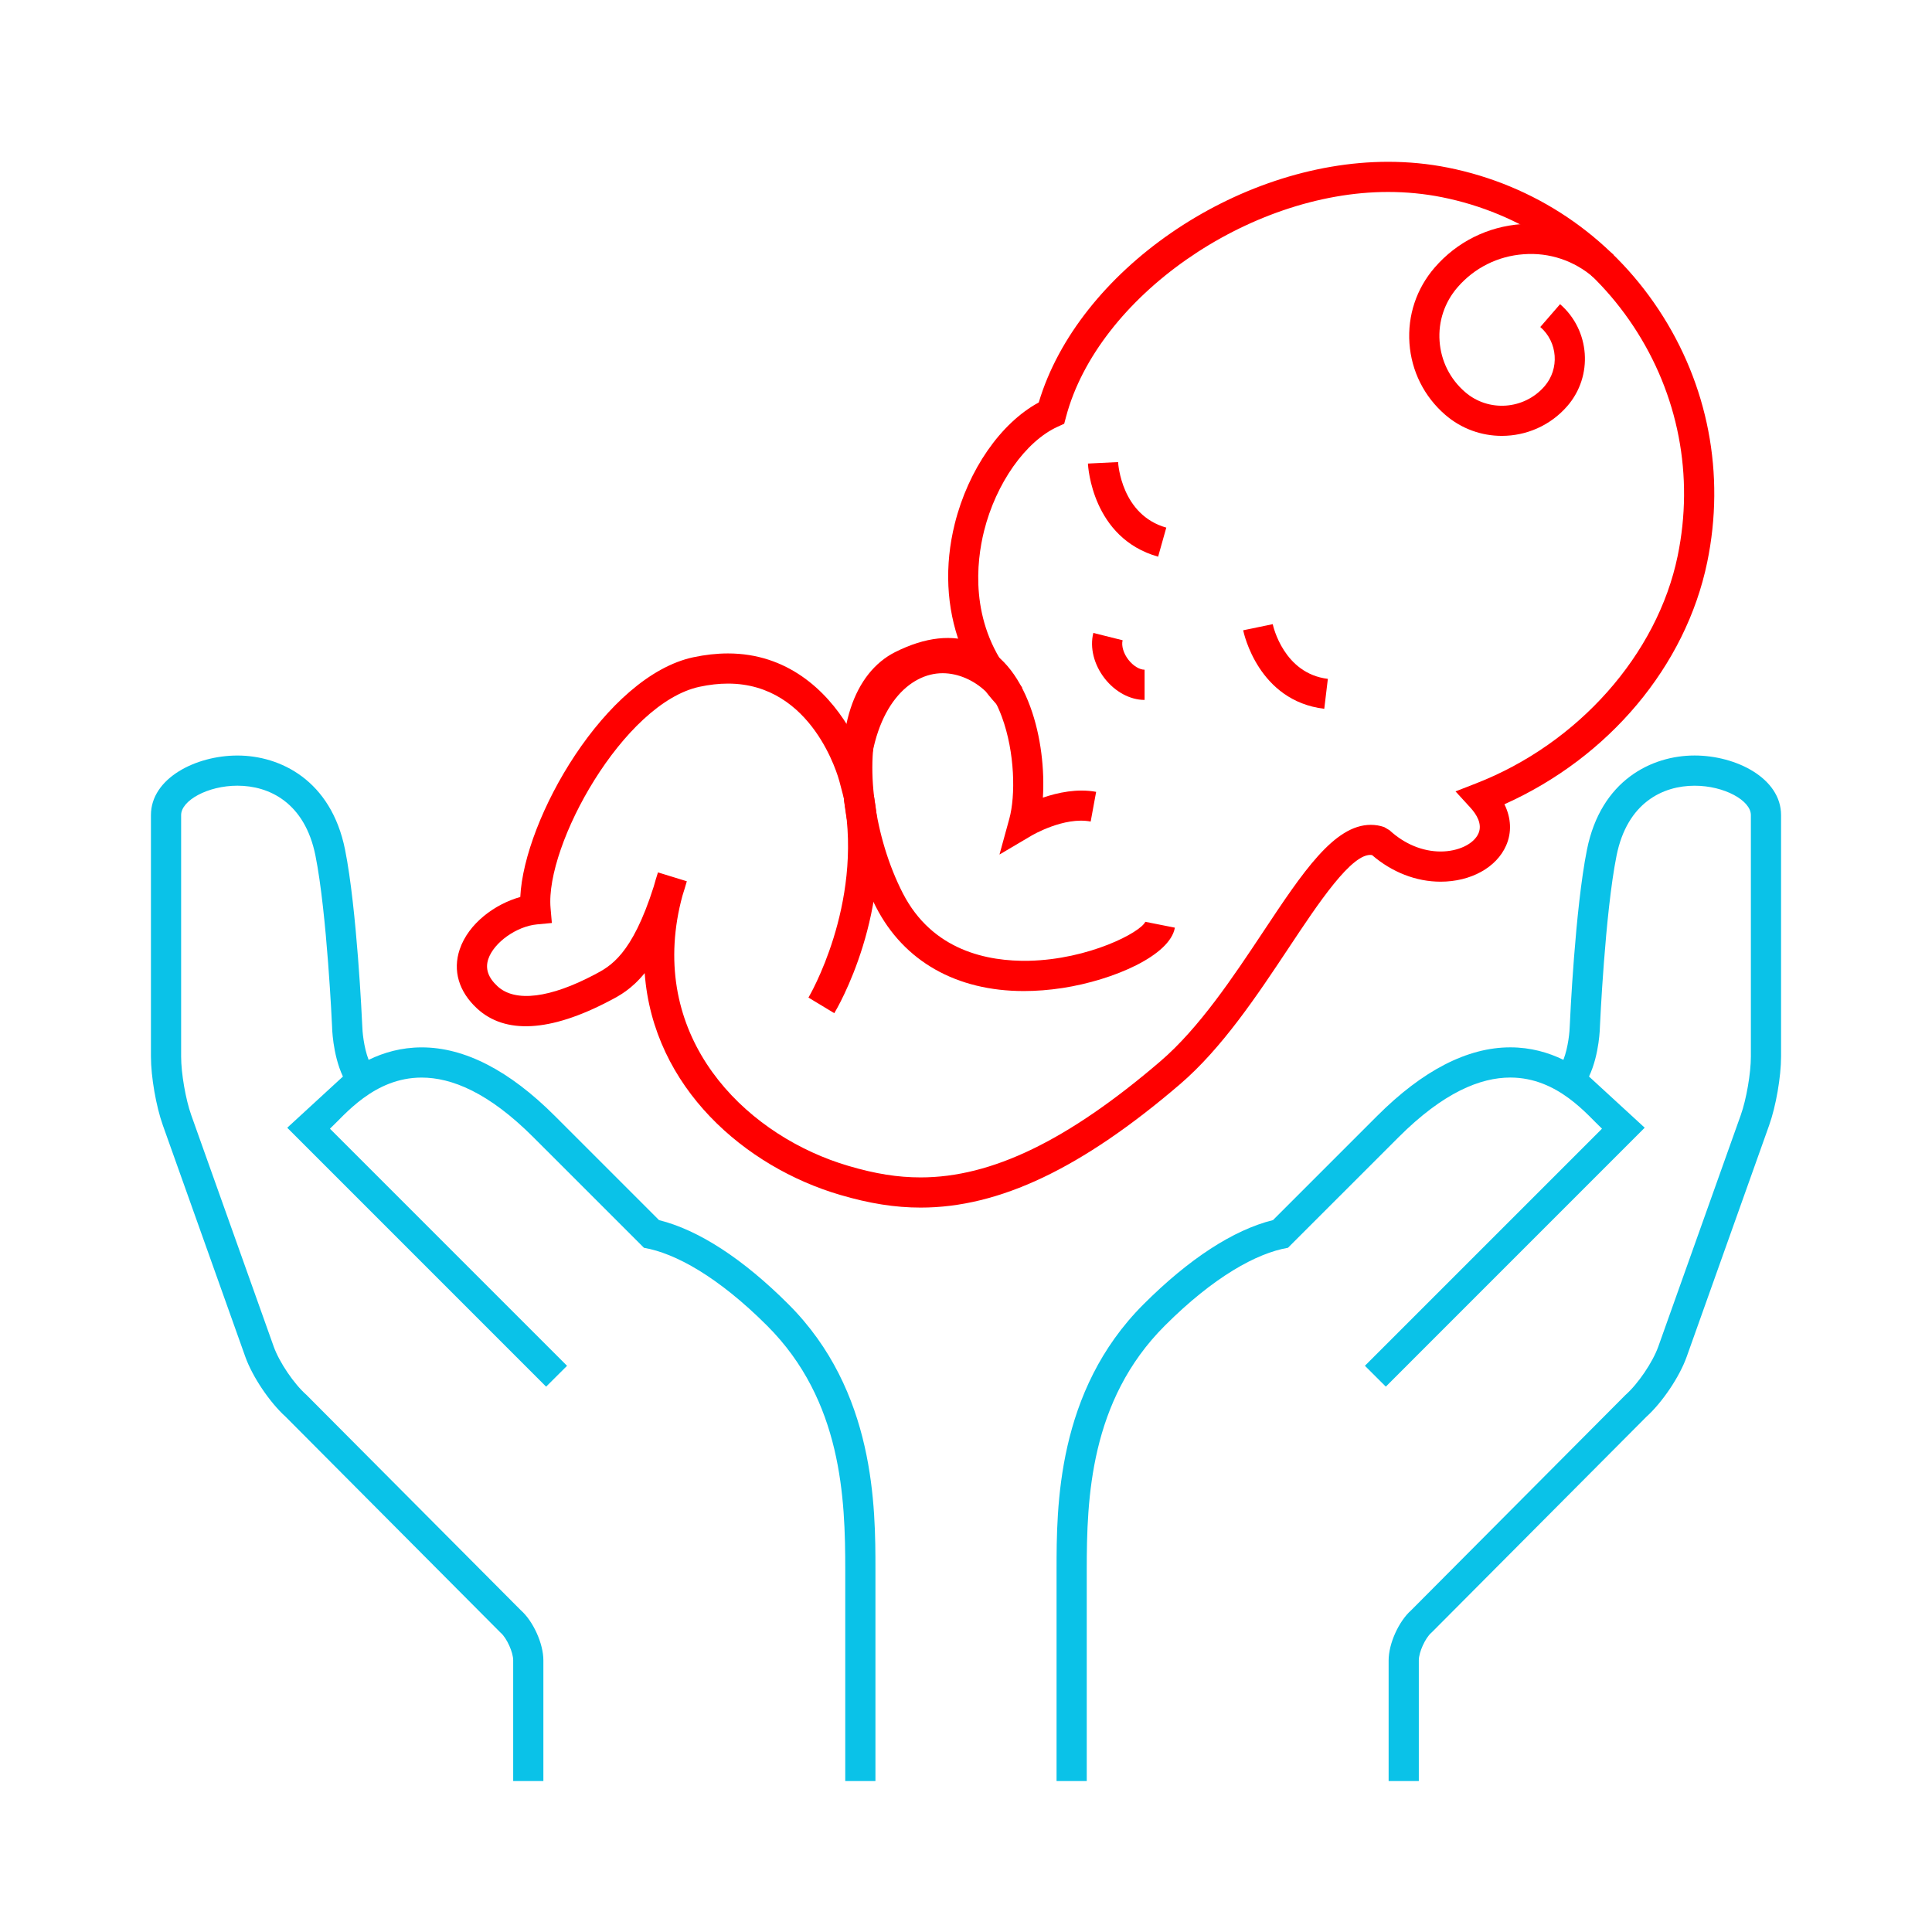 <svg width="512" height="512" viewBox="0 0 512 512" fill="none" xmlns="http://www.w3.org/2000/svg">
<path d="M243.984 320.024C237.216 320.024 230.416 318.952 222.576 316.64C197.576 309.288 173.096 288.336 170.848 257.88C167.336 262.192 164.096 263.896 161.688 265.152C145.704 273.592 133.816 274.064 126.448 267.28C121.576 262.792 119.936 257.224 121.824 251.6C124.16 244.672 131.216 239.568 137.88 237.712C138.88 216.888 160.52 179.16 183.72 174.184C186.88 173.512 189.976 173.168 192.928 173.168C208.56 173.168 218.856 182.84 224.744 192.488C230.232 174.928 243.24 168.488 254.504 170.928C250.792 161.024 250.256 149.912 253.024 138.8C256.6 124.472 265.216 112.104 275.28 106.656C285.64 71.904 327.536 42.88 367.88 42.88C373.248 42.88 378.568 43.392 383.68 44.416C406.68 49.008 426.52 62.36 439.528 82.008C452.68 101.864 457.256 125.648 452.432 148.976C446.736 176.552 426.344 200.744 398.688 213.136C400.48 216.792 400.672 220.616 399.128 224.096C396.568 229.912 389.76 233.656 381.776 233.656C375.288 233.656 368.88 231.152 363.6 226.6C358.368 225.768 349.312 239.472 341.448 251.312C333.208 263.712 323.872 277.776 312.68 287.36C286.664 309.648 264.84 320.024 243.984 320.024ZM174.368 231.192L182.016 233.544C181.632 234.88 181.248 236.152 180.856 237.376C180.304 239.4 179.816 241.584 179.472 243.68C173.872 277.72 199.056 301.384 224.824 308.968C232.008 311.088 237.912 312.024 243.976 312.024C262.816 312.024 282.992 302.256 307.472 281.288C317.824 272.424 326.832 258.856 334.784 246.888C345.288 231.072 353.584 218.592 363.272 218.592C364.48 218.592 365.672 218.784 366.824 219.184L368.24 220.024C372.176 223.656 376.984 225.656 381.776 225.656C386.44 225.656 390.568 223.688 391.808 220.864C392.912 218.36 391.256 215.768 389.664 214.032L385.728 209.728L391.168 207.608C418.24 197.072 439.208 173.424 444.592 147.352C448.984 126.136 444.816 104.496 432.848 86.424C421.024 68.568 403 56.432 382.104 52.256C377.512 51.344 372.72 50.872 367.872 50.872C330.832 50.872 290.944 78.712 282.512 110.464L282.024 112.296L280.304 113.08C271.792 116.952 263.944 128.064 260.784 140.728C258.76 148.848 256.952 164.544 267.576 178.376C268.496 179.208 269.728 180.64 270.88 182.224L264.752 187.352C263.48 186.016 262.304 184.656 261.232 183.248C258.128 180.28 253.936 178.408 249.8 178.408C241.104 178.408 231.704 187.04 230.312 206.328L228.584 230.36L222.448 207.048C222.168 205.992 215.376 181.16 192.928 181.16C190.536 181.16 188 181.44 185.4 182C165.248 186.312 144.448 223.944 145.904 240.648L146.248 244.6L142.296 244.976C136.904 245.48 130.88 249.768 129.408 254.144C128.544 256.704 129.352 259.072 131.864 261.384C136.568 265.72 145.896 264.44 157.512 258.304C161.76 256.08 167.48 253.088 173.248 234.936C173.552 233.8 173.952 232.496 174.368 231.192Z" fill="#FF0000"/>
<path d="M398 115.512C392.664 115.512 387.32 113.672 382.984 109.912C377.4 105.072 374.04 98.344 373.52 90.976C373 83.6 375.376 76.472 380.224 70.88C386.096 64.104 394.264 60.032 403.216 59.392C412.208 58.704 420.824 61.64 427.6 67.52L422.36 73.568C417.192 69.088 410.608 66.856 403.784 67.376C396.968 67.864 390.744 70.968 386.272 76.128C382.824 80.104 381.128 85.176 381.504 90.408C381.872 95.648 384.264 100.432 388.232 103.872C394.448 109.288 403.904 108.6 409.312 102.376C413.328 97.736 412.832 90.68 408.192 86.656L413.44 80.608C421.4 87.528 422.264 99.648 415.352 107.616C410.824 112.832 404.424 115.512 398 115.512Z" fill="#FF0000"/>
<path d="M350.944 187.84C333.48 185.752 329.608 167.792 329.456 167.032L337.288 165.408C337.4 165.944 340.216 178.496 351.896 179.904L350.944 187.84Z" fill="#FF0000"/>
<path d="M303.328 185.488C299.488 185.488 295.536 183.36 292.752 179.8C289.896 176.128 288.768 171.624 289.744 167.736L297.504 169.672C297.136 171.152 297.744 173.184 299.064 174.872C300.304 176.456 301.976 177.48 303.328 177.48V185.488Z" fill="#FF0000"/>
<path d="M306.912 147.528C289.44 142.6 288.352 123.656 288.312 122.848L296.304 122.456C296.336 123.024 297.208 136.472 309.08 139.824L306.912 147.528Z" fill="#FF0000"/>
<path d="M271.32 262.64C253.52 262.64 239.528 254.8 232.12 240.32C223.528 223.552 220.768 201.928 225.416 187.728C227.72 180.688 231.808 175.528 237.248 172.8C245.24 168.8 252.44 168.008 258.656 170.464C264.992 172.96 269.824 178.592 273 187.2C275.936 195.144 276.832 204.176 276.376 211.384C280.352 210.024 285.496 208.928 290.488 209.848L289.04 217.72C282.008 216.352 273.456 221.392 273.376 221.44L264.872 226.464L267.488 216.944C269.136 210.944 269 199.448 265.504 189.976C263.144 183.6 259.848 179.536 255.72 177.904C251.712 176.344 246.712 177.008 240.84 179.96C237.312 181.728 234.68 185.184 233.024 190.224C229.048 202.36 231.672 221.896 239.24 236.68C247.064 251.952 261.752 254.84 272.68 254.616C288.56 254.256 302.24 247.096 303.52 244.288L311.352 245.84C310.104 253.176 295.216 259.736 281.544 261.84C278.008 262.376 274.6 262.64 271.32 262.64Z" fill="#FF0000"/>
<path d="M221.096 268.504L214.248 264.368C214.392 264.128 228.68 239.944 223.68 212.048L231.552 210.64C237.104 241.584 221.752 267.424 221.096 268.504Z" fill="#FF0000"/>
<path d="M449.08 200.216C437.72 200.216 424.256 206.76 420.568 225.144C417.408 240.84 416.064 270.384 416.016 271.64C415.984 273.304 415.624 277.472 414.32 280.864C410.32 278.92 405.632 277.56 400.256 277.56C388.896 277.552 377.024 283.672 364.968 295.728L337.36 323.336C326.88 325.936 315.08 333.608 303.024 345.672C280 368.688 280 399.464 280 416V472H288V416C288 397.208 288.816 371.184 308.672 351.336C321.656 338.352 333.08 332.08 341.328 330.672L370.616 301.392C382.512 289.488 392.328 285.56 400.248 285.56C412.872 285.56 420.704 295.552 424.544 299.112L361.712 361.944L367.256 367.472L435.864 298.856L421.104 285.288C423.92 279.328 424 272 424 272C424 272 425.336 242 428.408 226.728C431.224 212.736 440.64 208.224 449.08 208.224C456.968 208.216 464 212.16 464 216V280C464 284.424 462.8 291.376 461.312 295.536L439.472 356.84C437.984 361.008 434.096 366.744 430.776 369.672L374 426.712C370.688 429.632 368 435.576 368 440V472H376V440C376 437.864 377.688 434.128 379.296 432.712L379.48 432.544L379.664 432.36L436.272 375.496C440.52 371.664 445.104 364.864 446.992 359.544L468.832 298.24C470.64 293.184 472 285.352 472 280V216C472 206.248 460.104 200.216 449.08 200.216Z" fill="#0AC2E8"/>
<path d="M132.512 432.536L132.696 432.704C134.312 434.128 136 437.864 136 440V472H144V440C144 435.576 141.312 429.632 138 426.712L81.224 369.672C77.904 366.752 74.016 361.008 72.528 356.84L50.688 295.536C49.2 291.376 48 284.424 48 280V216C48 212.16 55.032 208.216 62.92 208.216C71.36 208.216 80.776 212.728 83.592 226.72C86.664 242 88 272 88 272C88 272 88.08 279.328 90.88 285.296L76.12 298.864L144.728 367.48L150.272 361.952L87.44 299.12C91.28 295.56 99.112 285.568 111.736 285.568C119.656 285.568 129.472 289.488 141.368 301.4L170.656 330.68C178.904 332.088 190.328 338.36 203.312 351.344C223.184 371.184 224 397.208 224 416V472H232V416C232 399.464 232 368.688 208.984 345.68C196.928 333.616 185.128 325.944 174.648 323.344L147.04 295.736C134.984 283.672 123.112 277.56 111.752 277.568C106.376 277.568 101.688 278.928 97.688 280.872C96.384 277.48 96.024 273.312 95.992 271.648C95.936 270.4 94.592 240.848 91.44 225.152C87.744 206.768 74.28 200.224 62.928 200.224C51.896 200.216 40 206.248 40 216V280C40 285.352 41.36 293.184 43.16 298.224L65 359.528C66.888 364.848 71.472 371.648 75.72 375.48L132.328 432.344L132.512 432.536Z" fill="#0AC2E8"/>
</svg>
